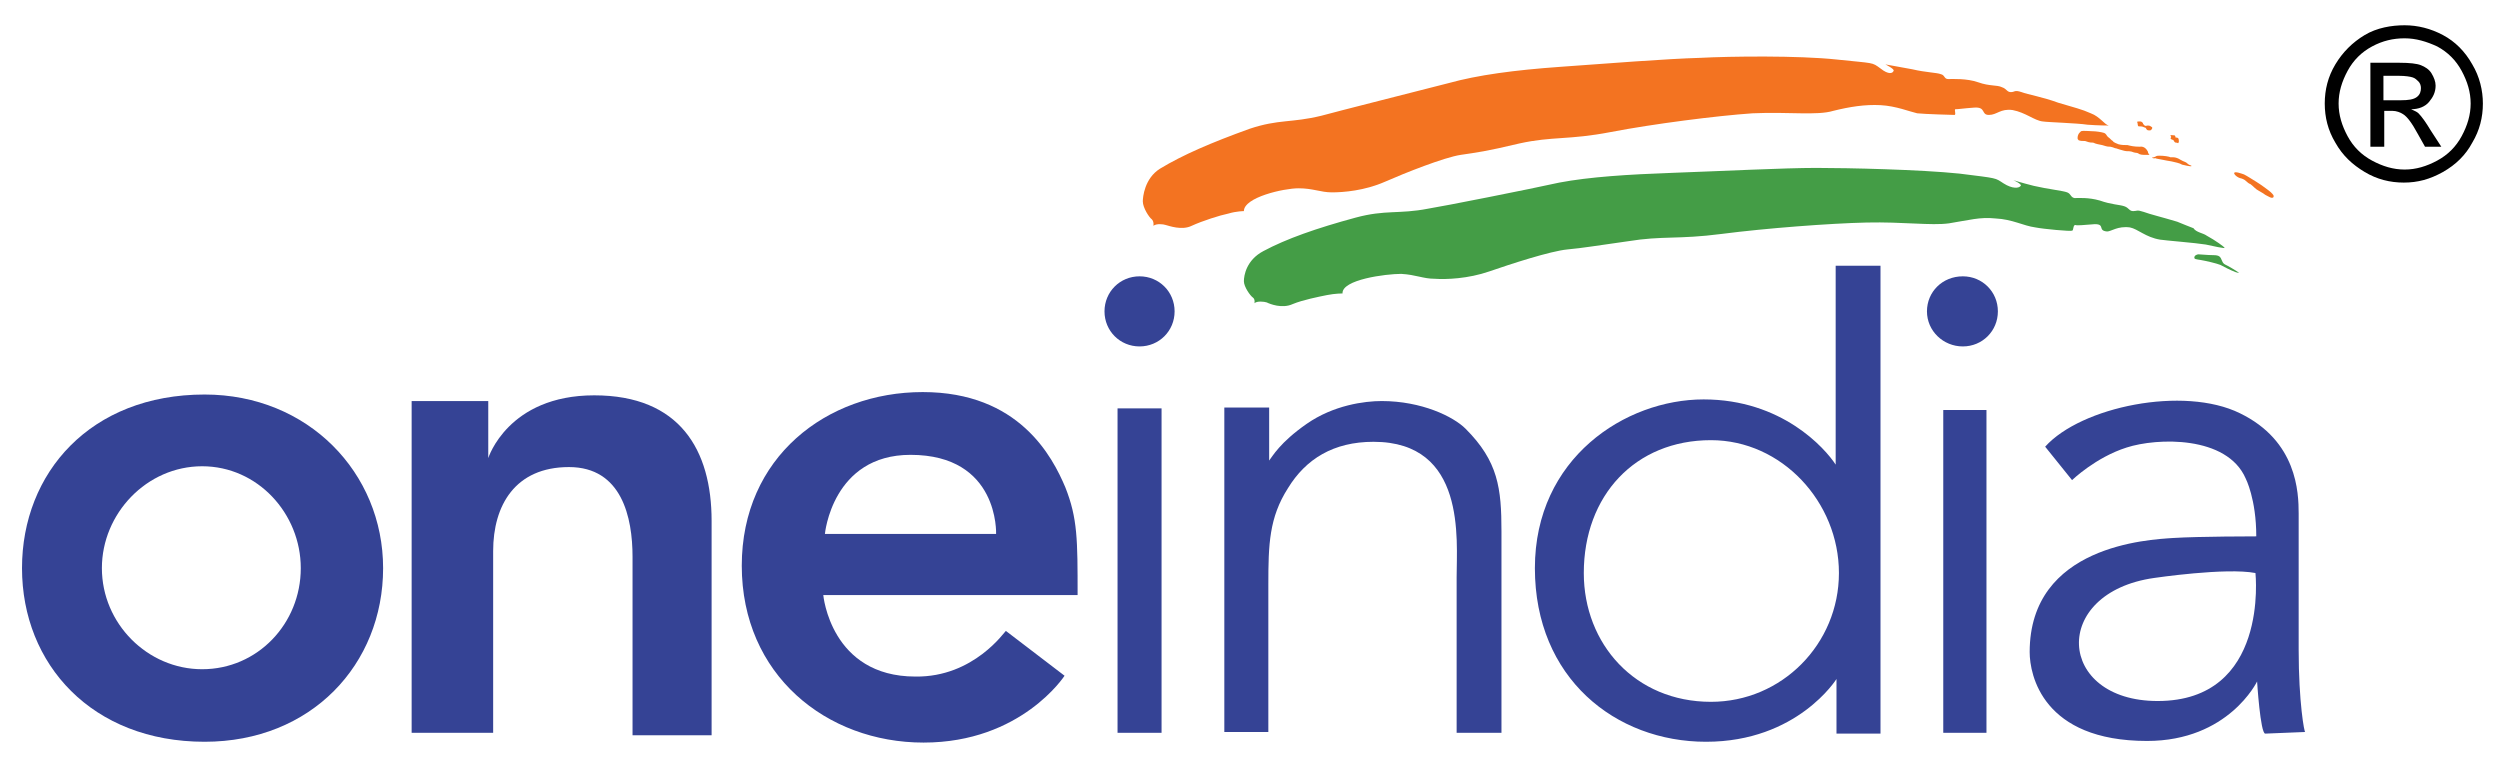 <svg xmlns="http://www.w3.org/2000/svg" xmlns:xlink="http://www.w3.org/1999/xlink" id="Layer_1" x="0px" y="0px" viewBox="0 0 306.7 93.3" style="enable-background:new 0 0 306.7 93.3;" xml:space="preserve"><style type="text/css">	.st0{fill-rule:evenodd;clip-rule:evenodd;fill:#F37321;}	.st1{fill-rule:evenodd;clip-rule:evenodd;fill:#449D46;}	.st2{fill-rule:evenodd;clip-rule:evenodd;fill:#354395;}</style><path class="st0" d="M142.3,20.7c2.8-1.7,6.3-3.2,11-4.9c3.6-1.2,5.1-0.7,8.8-1.6c1.8-0.5,12.1-3.1,15.6-4c3.6-1,8.1-1.6,13.7-2 c5.5-0.4,13.3-1,17.1-1.1c3.8-0.2,12.1-0.3,16.8,0.2c4.7,0.5,4.3,0.3,5.4,1.1c1,0.8,1.5,0.6,1.6,0.3c0.2-0.2-1-0.8-1-0.8 s1.7,0.3,3.3,0.6c1.7,0.4,3,0.4,3.5,0.6c0.5,0.1,0.4,0.6,0.9,0.6c0.5,0,2.3-0.1,3.7,0.4c1.4,0.5,2.3,0.3,2.9,0.6 c0.6,0.2,0.6,0.6,1.1,0.6c0.5,0,0.4-0.3,1.3,0c0.8,0.3,2.6,0.6,4.5,1.3c2,0.6,2.9,0.8,4,1.3c1.1,0.4,1.7,1.4,2.2,1.5 c0,0-1.3,0-2.6-0.1c-1.3-0.2-4.9-0.3-5.5-0.4c-1-0.1-2.1-1.1-3.7-1.4c-1.5-0.2-1.9,0.6-2.9,0.6c-1,0-0.3-1-1.8-0.9 c-1.4,0.1-1.9,0.2-2.3,0.2c-0.2,0,0.1,0.6-0.1,0.7c-0.2,0-3.7-0.1-4.6-0.2c-0.9-0.2-2.6-0.9-4.5-1c-1.9-0.1-3.8,0.2-5.8,0.7 c-2,0.6-5.4,0.1-9.9,0.3c-4.4,0.3-12.2,1.3-17.4,2.3c-5.2,1-7.1,0.5-11.2,1.4c-4.2,1-5.2,1.1-7.2,1.4c-2,0.3-6.8,2.2-9.3,3.3 c-2.5,1.1-5.1,1.3-6.5,1.3c-1.4,0-2.3-0.5-4.1-0.5c-1.8,0-6.7,1.1-6.7,2.8c0,0-0.9,0-1.9,0.3c-1,0.2-3.2,0.9-4.5,1.5 c-1.2,0.6-2.8,0-3.2-0.1c-0.3-0.1-1.1-0.2-1.5,0.1c0,0,0.1-0.5-0.2-0.8c-0.3-0.2-1.1-1.4-1.1-2.2C140.2,24.2,140.4,21.9,142.3,20.7 L142.3,20.7z"></path><path class="st1" d="M270.7,28.9c1.1,0.6,2.2,1.4,2.2,1.5c0,0,0.4,0.2-2.3-0.4c-1.2-0.2-5-0.5-5.6-0.6c-1.8-0.3-2.7-1.3-3.7-1.5 c-1.5-0.2-2.3,0.5-2.8,0.5c-1.2-0.1-0.2-0.9-1.5-0.9c-1.4,0.1-2.2,0.2-2.4,0.1c-0.3,0-0.2,0.7-0.4,0.7c-0.2,0.1-3.5-0.2-4.5-0.4 c-1.5-0.2-2.8-1-4.9-1.1c-1.9-0.2-3.2,0.2-5.7,0.6c-2.2,0.3-5.6-0.2-10.1-0.1c-4.5,0.1-12.4,0.7-17.8,1.4c-5.4,0.7-7.2,0.2-11.5,0.9 c-4.3,0.6-5.3,0.8-7.4,1c-2.1,0.2-7,1.8-9.6,2.7c-2.6,0.9-5.3,1-6.7,0.9c-1.4,0-2.3-0.5-4.1-0.6c-1.9,0-7.3,0.7-7.2,2.4 c0,0-0.9,0-1.9,0.2c-1,0.2-3,0.6-4.2,1.1c-1.3,0.6-2.8,0-3.2-0.2c-0.3-0.1-1.2-0.2-1.5,0.1c0,0,0.1-0.5-0.2-0.7 c-0.3-0.2-1.1-1.3-1.1-2c0-0.7,0.3-2.6,2.4-3.7c2.8-1.5,6.5-2.8,11.3-4.1c3.7-1,5.3-0.4,8.9-1.1c1.9-0.3,12.5-2.4,16.1-3.2 c3.7-0.7,8.4-1,14-1.2c5.7-0.2,13.6-0.6,17.5-0.6s12.8,0.2,17.6,0.7c4.8,0.6,4.3,0.5,5.4,1.2c1.1,0.7,1.9,0.6,2.1,0.3 c0.2-0.2-0.9-0.7-0.9-0.7s0.9,0.3,2.5,0.7c1.7,0.4,3.6,0.6,4.1,0.8c0.5,0.2,0.4,0.6,0.9,0.7c0.5,0,1.7-0.1,3.1,0.3 c1.4,0.5,2.4,0.5,3,0.7c0.6,0.2,0.6,0.6,1.1,0.6c0.5,0,0.4-0.2,1.3,0.1c0.8,0.3,2.1,0.6,4.1,1.2c0.5,0.2,1.7,0.7,2,0.8 C269.4,28.5,270.3,28.6,270.7,28.9L270.7,28.9z"></path><path class="st0" d="M262.2,15c0.1,0.2,0,0.5,0.2,0.5c0.2,0,0.4,0,0.6,0.1c0.2,0.1,0.2,0,0.3,0.2c0.1,0.2,0.2,0.2,0.5,0.2 c0.2-0.1,0.3-0.3,0.2-0.4c-0.2-0.1-0.2-0.2-0.5-0.2c-0.2,0-0.2,0.1-0.4,0c-0.2-0.2-0.2-0.2-0.2-0.3c-0.2-0.2-0.2-0.2-0.5-0.2 C262.1,14.9,262.2,15,262.2,15L262.2,15z"></path><path class="st0" d="M266.3,16.7c0.2,0.2-0.2,0.2,0.1,0.4c0.2,0.1,0.2,0,0.3,0.2c0.1,0.2,0.2,0.2,0.3,0.2c0.2,0,0.2,0.2,0.3-0.1 c0-0.2,0-0.5-0.2-0.5c-0.2-0.1-0.2,0.1-0.2-0.1c-0.1-0.1,0-0.2-0.2-0.2C266.4,16.6,266.2,16.5,266.3,16.7L266.3,16.7z"></path><path class="st0" d="M254.9,16.7c0,0.2-0.1,0.3,0.1,0.5c0.2,0.1,0.5,0.1,0.8,0.1c0.3,0.1,0.5,0.2,1,0.2c0.4,0.2,0.7,0.2,1.1,0.3 c0.4,0.1,0.5,0.2,1,0.2c0.5,0.1,0.5,0.2,0.7,0.2c0.3,0.1,0.6,0.2,1,0.3c0.4,0.1,0.5,0,0.9,0.1c0.5,0.2,0.5,0.1,0.8,0.2 c0.2,0.2,0.6,0.2,0.9,0.2c0.2,0,0.5,0,0.5,0s-0.2-0.2-0.2-0.4c-0.1-0.2-0.4-0.7-1-0.6c-0.7,0-1.1-0.1-1.5-0.2c-0.4,0-0.7,0-1.1-0.1 c-0.2-0.1-0.6-0.2-0.7-0.4c-0.2-0.1-0.3-0.3-0.6-0.5c-0.2-0.2-0.2-0.4-0.5-0.5c-0.3-0.1-1-0.2-1.4-0.2c-0.4,0-1.1-0.1-1.4,0 C255,16.4,255,16.4,254.9,16.7L254.9,16.7L254.9,16.7z"></path><path class="st0" d="M264.2,19.3c0.4-0.1,0.2-0.2,0.7-0.2c0.6,0,1.2,0.1,1.4,0.2c0.1,0,0.6-0.1,1.2,0.3c0.5,0.3,0.6,0.2,0.9,0.5 c0.2,0.2,0.6,0.2,0.4,0.3c-0.2,0-0.7-0.1-1.1-0.2c-0.3-0.2-0.9-0.3-1.3-0.4c-0.5-0.1-0.7-0.1-1.1-0.2c-0.4-0.1-0.7-0.1-0.9-0.2 C264.2,19.5,263.8,19.3,264.2,19.3L264.2,19.3z"></path><path class="st0" d="M274.1,21.2c-0.1,0.1,0.3,0.6,0.9,0.7c0.6,0.2,0.6,0.5,1.1,0.7c0.4,0.3,0.6,0.6,1,0.8c0.3,0.2,0.4,0.2,0.8,0.5 c0.4,0.2,0.8,0.5,1,0.3c0.1-0.2,0-0.3-0.3-0.6c-0.2-0.2-1.3-1-1.8-1.3c-0.5-0.3-1.1-0.7-1.5-0.9C275,21.3,274.2,21,274.1,21.2 L274.1,21.2z"></path><path class="st2" d="M25.1,48.4c-14,0-22.4,9.6-22.4,21.3c0,11.8,8.6,21.3,22.4,21.3c13.1,0,21.9-9.5,21.9-21.3 C47,58,37.8,48.4,25.1,48.4L25.1,48.4L25.1,48.4z M24.8,82.1c-6.7,0-12.3-5.6-12.3-12.4c0-6.7,5.5-12.5,12.3-12.5 c6.8,0,12.1,5.8,12.1,12.5C36.9,76.5,31.6,82.1,24.8,82.1L24.8,82.1z"></path><path class="st2" d="M50.5,49.2h9.4v7c0,0,2.4-7.7,13-7.7c10.5,0,14.4,6.7,14.4,15.4c0,8.6,0,26.3,0,26.3h-9.7c0,0,0-17.2,0-21.9 c0-4.8-1.3-11-7.8-11c-6.6,0-9.3,4.7-9.3,10.3s0,22.3,0,22.3h-10V49.2L50.5,49.2z"></path><path class="st2" d="M112.3,83C101.9,83,101,73,101,73h31.2c0-6.8,0-9.4-1.5-13.2c-1.6-3.8-5.7-11.7-17.5-11.7 c-11.8,0-22.2,8-22.2,21.3c0,13.4,10.4,21.7,22.3,21.7c12,0,17.3-8.2,17.3-8.2l-7.2-5.5C123.3,77.4,119.5,83.1,112.3,83L112.3,83 L112.3,83z M111.7,55.8c10.9,0,10.5,9.7,10.5,9.7h-21C101.2,65.5,102.1,55.8,111.7,55.8L111.7,55.8z"></path><polygon class="st2" points="142.5,89.9 137.1,89.9 137.1,50.1 142.5,50.1 142.5,89.9 "></polygon><path class="st2" d="M168.5,54.2c11.4,0,10.2,12,10.2,16.6c0,2.3,0,19.1,0,19.1h5.5c0,0,0-19.5,0-24.7c0-5.3-0.4-8.6-4.4-12.6 c-1.5-1.5-5.4-3.4-10.3-3.4c-2.1,0-5.9,0.5-9.2,2.8c-3.3,2.3-4.2,4-4.6,4.5v-6.5h-5.5v39.8h5.4c0,0,0-13.7,0-18.1 c0-4.9,0.1-8.2,2.4-11.8C160.2,56.3,163.6,54.2,168.5,54.2L168.5,54.2z"></path><path class="st2" d="M225.2,32.6V57c-1.3-2-6.6-8-16.2-8c-9.6,0-20.7,7.2-20.7,20.7c0,13.5,9.9,21.3,21,21.3c11.2,0,16-7.7,16-7.7 v6.7h5.4V32.6H225.2L225.2,32.6L225.2,32.6z M209.9,86.1c-9.3,0-15.6-7.1-15.6-15.8c0-9.5,6.3-16.3,15.6-16.3 c8.7,0,15.7,7.6,15.7,16.3C225.6,79,218.6,86.1,209.9,86.1L209.9,86.1z"></path><polygon class="st2" points="243.7,89.9 238.4,89.9 238.4,50.3 243.7,50.3 243.7,89.9 "></polygon><path class="st2" d="M245.1,38.2c0,2.4-1.9,4.3-4.3,4.3c-2.4,0-4.4-1.9-4.4-4.3c0-2.4,1.9-4.3,4.4-4.3 C243.2,33.9,245.1,35.8,245.1,38.2L245.1,38.2z"></path><path class="st2" d="M144.1,38.2c0,2.4-1.9,4.3-4.3,4.3c-2.4,0-4.3-1.9-4.3-4.3c0-2.4,1.9-4.3,4.3-4.3 C142.2,33.9,144.1,35.8,144.1,38.2L144.1,38.2z"></path><path class="st2" d="M282,79.7c0-6.5,0-14,0-16.7c0-2.6-0.2-8.9-7.2-12.3c-6.9-3.4-19.5-0.8-23.9,4.1l3.3,4.1c0,0,2.9-2.8,6.7-4 c3.7-1.2,12.3-1.5,14.6,3.8c0,0,1.3,2.5,1.3,7.1c0,0-7,0-10.2,0.2c-3,0.2-17.6,0.9-17.6,14c0,2.8,1.6,10.9,14.4,10.9 c10,0,13.5-7.3,13.5-7.3s0.4,6.4,1,6.4l4.9-0.2C282.7,89.9,282,86.2,282,79.7L282,79.7L282,79.7z M264.7,86 c-12.4,0-13.2-13.3-0.4-15.1c0,0,8.8-1.3,12.4-0.6C276.7,70.4,278.4,86,264.7,86L264.7,86z"></path><path class="st1" d="M269.2,31.6c0,0.2,0.2,0.2,0.8,0.3c0.6,0.1,1.9,0.4,2.4,0.6c0.4,0.2,1.1,0.6,1.9,0.9c0.7,0.2,0.3,0-0.5-0.5 c-0.8-0.5-1-0.4-1.2-0.9c-0.2-0.5-0.3-0.7-1.1-0.7c-0.7,0-1.5-0.1-1.8-0.1C269.6,31.2,269.2,31.3,269.2,31.6L269.2,31.6z"></path><g>	<path d="M295,3.1c1.6,0,3.2,0.4,4.7,1.2s2.7,2,3.6,3.6c0.9,1.5,1.3,3.2,1.3,4.8c0,1.7-0.4,3.3-1.3,4.8c-0.8,1.5-2,2.7-3.6,3.6  s-3.1,1.3-4.8,1.3c-1.7,0-3.3-0.4-4.8-1.3s-2.7-2-3.6-3.6c-0.9-1.5-1.3-3.1-1.3-4.8c0-1.7,0.4-3.3,1.3-4.8c0.9-1.5,2.1-2.7,3.6-3.6  S293.4,3.1,295,3.1z M295,4.7c-1.4,0-2.7,0.3-4,1c-1.3,0.7-2.3,1.7-3,3s-1.1,2.6-1.1,4c0,1.4,0.4,2.7,1.1,4c0.7,1.3,1.7,2.3,3,3  c1.3,0.7,2.6,1.1,4,1.1c1.4,0,2.7-0.4,4-1.1c1.3-0.7,2.3-1.7,3-3s1.1-2.6,1.1-4c0-1.4-0.4-2.7-1.1-4s-1.7-2.3-3-3  C297.7,5.1,296.4,4.7,295,4.7z M290.8,18.1V7.7h3.6c1.2,0,2.1,0.1,2.6,0.3c0.5,0.2,1,0.5,1.3,1c0.3,0.5,0.5,1,0.5,1.5  c0,0.8-0.3,1.4-0.8,2c-0.5,0.6-1.3,0.9-2.2,0.9c0.4,0.2,0.7,0.3,0.9,0.5c0.4,0.4,0.9,1.1,1.5,2.1l1.3,2h-2l-0.9-1.6  c-0.7-1.3-1.3-2.1-1.8-2.4c-0.3-0.2-0.8-0.4-1.3-0.4h-1v4.4H290.8z M292.5,12.3h2c1,0,1.6-0.1,2-0.4s0.5-0.7,0.5-1.1  c0-0.3-0.1-0.6-0.3-0.8c-0.2-0.2-0.4-0.4-0.7-0.5c-0.3-0.1-0.9-0.2-1.7-0.2h-1.9V12.3z"></path></g></svg>